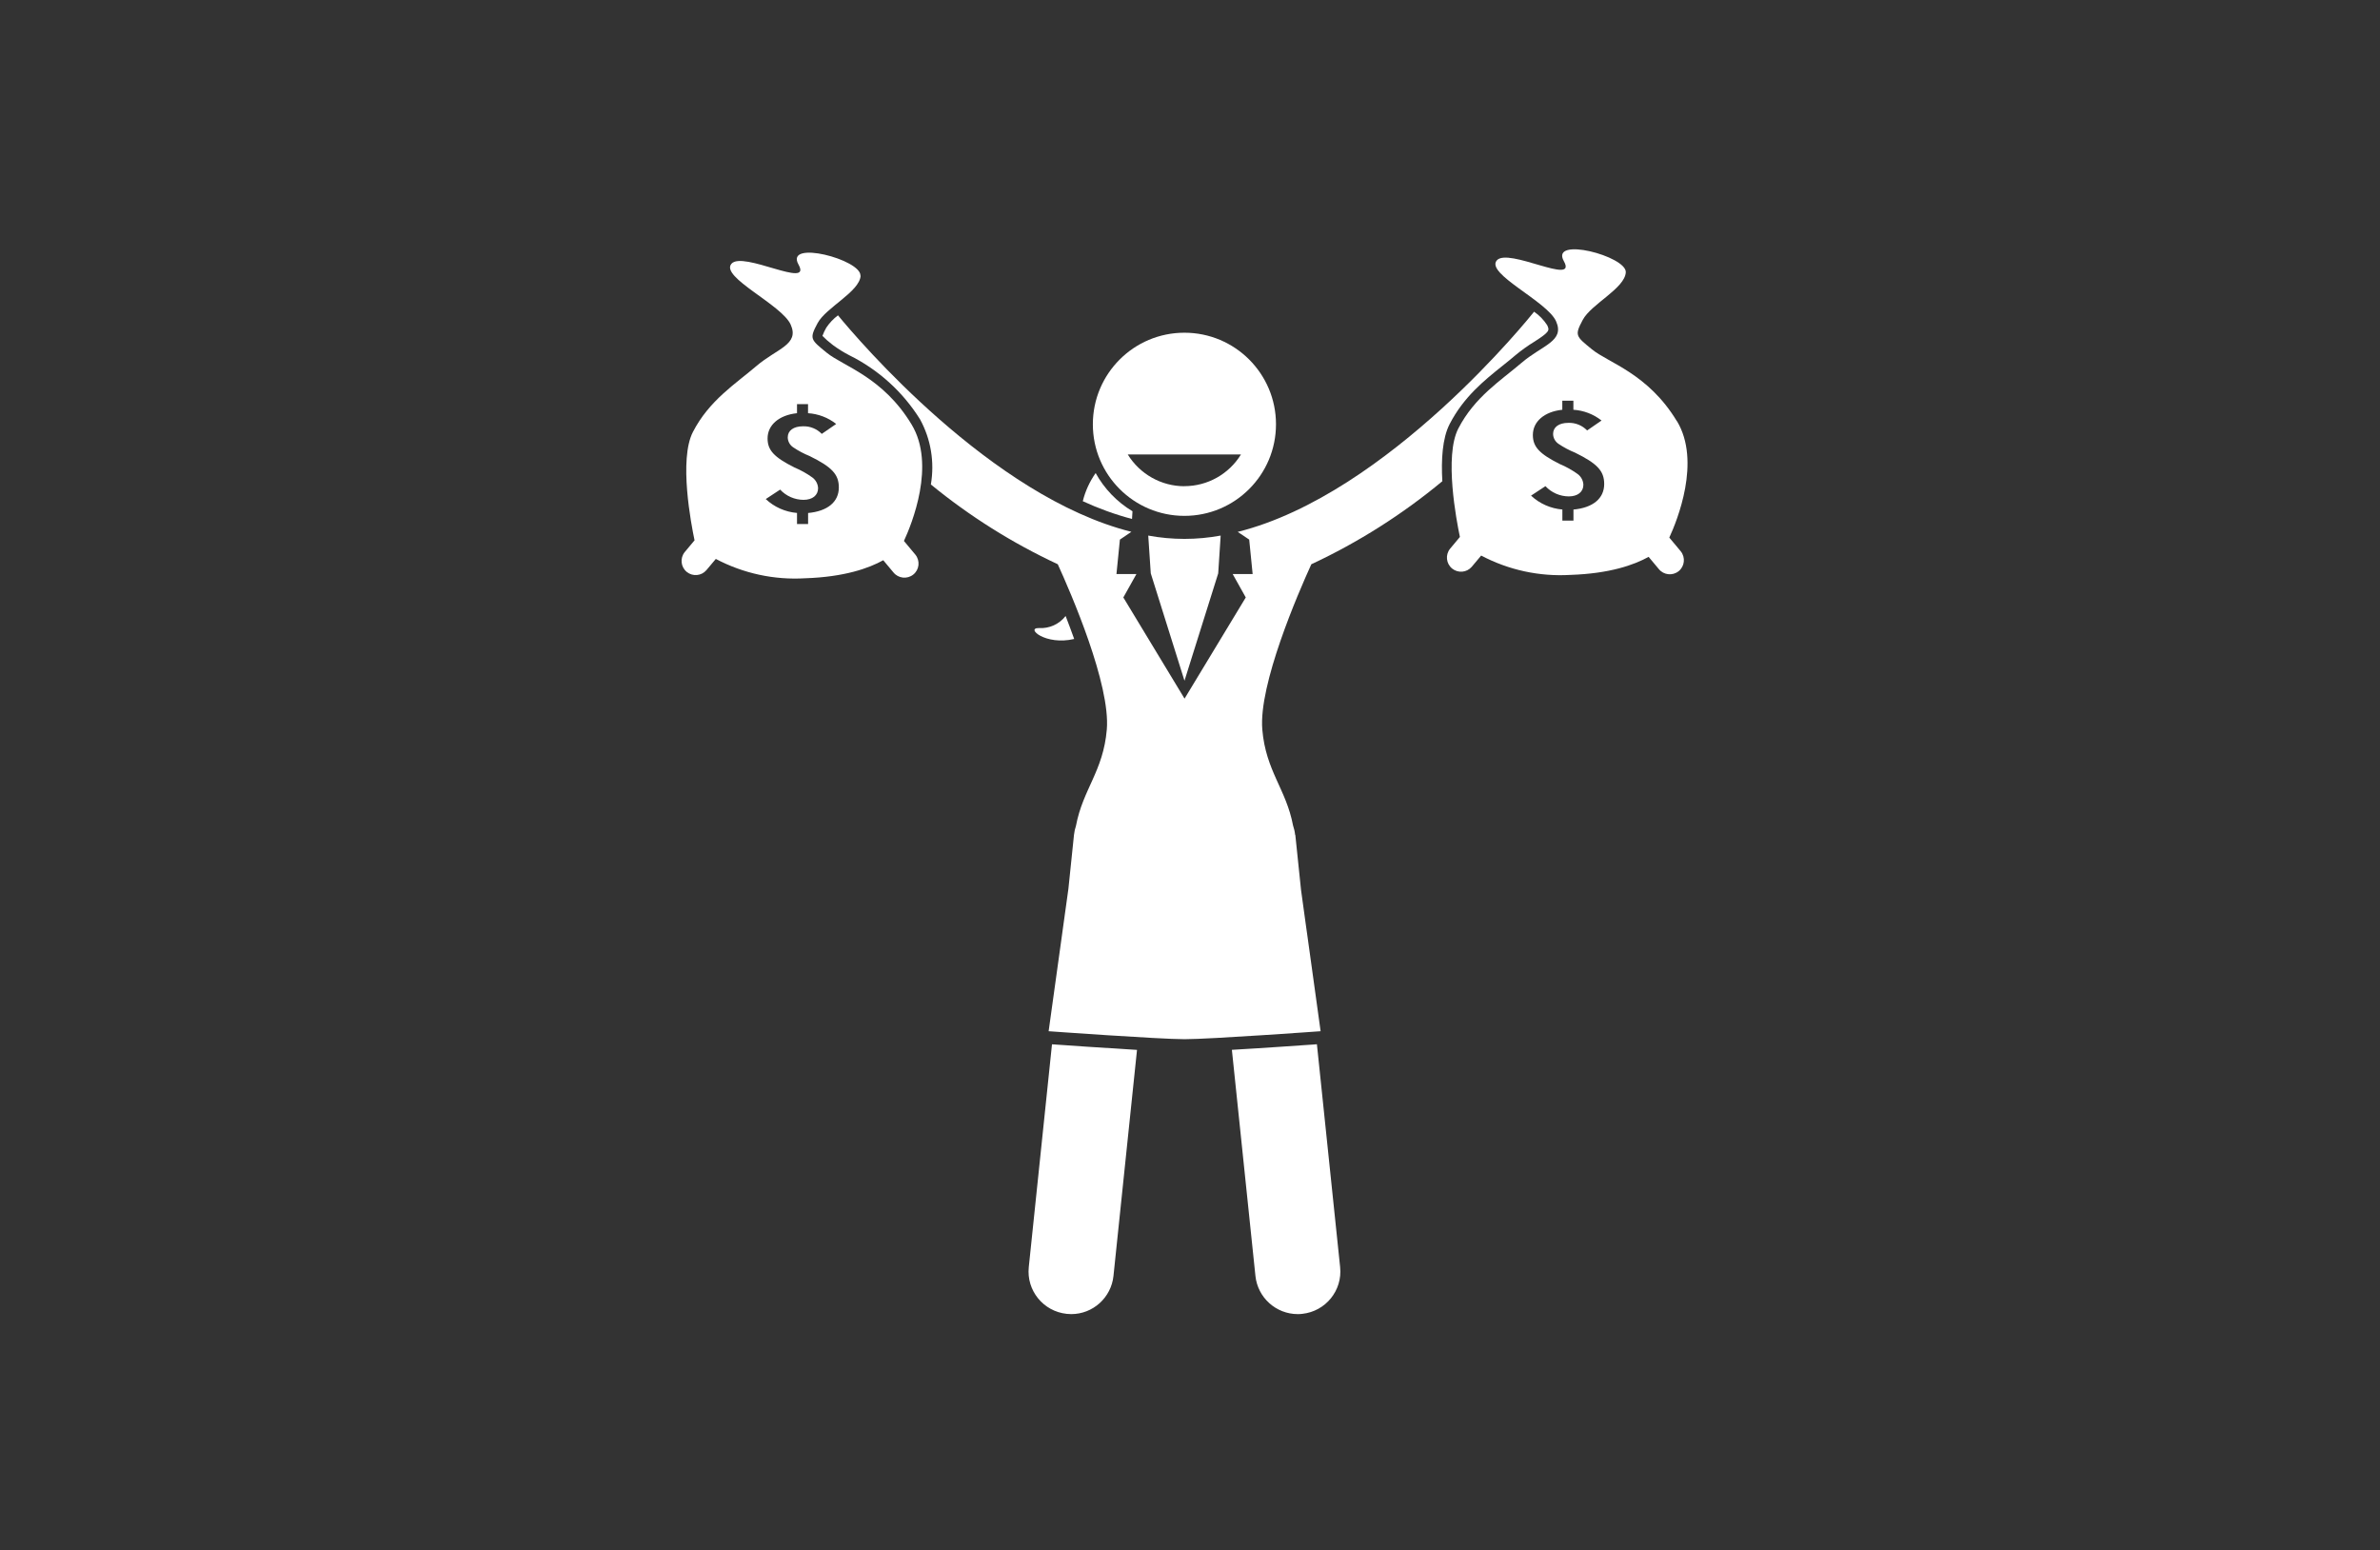 <svg id="a" xmlns="http://www.w3.org/2000/svg" width="367" height="239" viewBox="0 0 367 239"><rect x="0" y="0" width="367" height="239" fill="#333333" stroke="none"/><g id="b"><path id="c" d="m174.63,78.83c-2.38-1.43-4.34-3.46-5.68-5.89-.92,1.31-1.6,2.78-1.98,4.34,2.45,1.13,4.99,2.05,7.59,2.74.02-.4.04-.8.07-1.18Z" fill="#fff" stroke-width="0"/><path id="d" d="m160.2,96.84c-2.12-.05,1.01,2.73,5.44,1.68-.43-1.2-.87-2.39-1.32-3.54-.98,1.26-2.52,1.96-4.12,1.86Z" fill="#fff" stroke-width="0"/><path id="e" d="m177.06,82.56l.39,5.84,5.2,16.56,5.2-16.55.38-5.83c-3.69.68-7.48.68-11.17,0h0Z" fill="#fff" stroke-width="0"/><path id="f" d="m162.22,161.01l-3.58,34.36c-.38,3.61,2.24,6.83,5.85,7.21.23.02.46.04.69.04,3.36,0,6.17-2.55,6.52-5.89l3.63-34.85c-5.11-.3-11.09-.72-13.11-.86Z" fill="#fff" stroke-width="0"/><path id="g" d="m189.96,161.88l3.63,34.85c.35,3.34,3.16,5.88,6.52,5.89.23,0,.46-.01.69-.04,3.61-.38,6.23-3.6,5.85-7.21l-3.58-34.36c-2.02.14-8,.57-13.11.86Z" fill="#fff" stroke-width="0"/><path id="h" d="m199.71,128.72c-.05-.49-.16-.97-.32-1.44-1.06-5.61-4.2-8.39-4.74-14.79-.59-6.93,5.52-21.02,7.56-25.49,7.25-3.38,14.04-7.69,20.2-12.8-.19-3.29,0-6.63,1.13-8.82,2.16-4.18,5.34-6.73,8.15-8.98.68-.54,1.34-1.07,1.97-1.61.93-.77,1.91-1.48,2.95-2.11,2.41-1.55,2.33-1.74,1.97-2.54-.53-.82-1.22-1.53-2.02-2.08-.03.03-.06.06-.08.1-.25.31-22.34,28.03-45.62,33.85l1.77,1.19.53,5.31h-3.08l2.02,3.61-9.44,15.6-9.44-15.6,2.02-3.61h-3.08l.53-5.31,1.77-1.2c-21.6-5.41-42.22-29.7-45.24-33.38-.71.53-1.32,1.18-1.81,1.91-.23.4-.43.83-.59,1.26.45.46.93.89,1.45,1.28l.2.16c.79.58,1.61,1.09,2.48,1.54,4.49,2.22,8.28,5.65,10.93,9.9,1.67,3.06,2.25,6.6,1.66,10.03,5.98,4.9,12.56,9.03,19.57,12.3,2.04,4.47,8.15,18.56,7.56,25.49-.54,6.41-3.69,9.2-4.75,14.82-.15.46-.26.93-.31,1.41l-.86,8.31-.79,5.69-.19,1.38-2.07,14.9s17.03,1.23,20.97,1.23,20.97-1.23,20.97-1.23l-2.02-14.58-.24-1.7-.76-5.51-.88-8.48Z" fill="#fff" stroke-width="0"/><path id="i" d="m182.64,79.54c7.8,0,14.12-6.32,14.12-14.12s-6.32-14.12-14.12-14.12c-7.8,0-14.12,6.32-14.12,14.12h0c0,7.8,6.32,14.12,14.12,14.12Zm0-4.57c-3.56,0-6.87-1.86-8.74-4.9h17.46c-1.86,3.04-5.17,4.89-8.73,4.89h0Z" fill="#fff" stroke-width="0"/><path id="j" d="m132.68,42.51c.15-2.48-11.72-5.6-9.55-1.72,2.17,3.88-8.64-2.17-10.35-.11-1.72,2.06,7.78,6.29,9.15,9.38s-2.12,3.66-5.32,6.4-7.24,5.26-9.76,10.14c-2.19,4.24-.28,14.19.25,16.71l-1.52,1.82c-.75.93-.61,2.3.33,3.06.91.73,2.24.62,3.01-.27l1.46-1.74c4.24,2.24,9.01,3.27,13.79,2.98,6.03-.2,9.8-1.54,12.03-2.78l1.57,1.88c.75.93,2.12,1.08,3.06.33s1.08-2.12.33-3.06c-.02-.02-.03-.04-.05-.06l-1.72-2.06c1.2-2.6,4.94-11.74,1.18-17.96-4.42-7.32-10.56-9-13.07-11.05s-2.73-2.14-1.43-4.57,6.48-4.84,6.64-7.32h0Zm-8.07,36.58v1.71h-1.71v-1.71c-1.8-.15-3.5-.9-4.82-2.14l2.22-1.46c.93,1,2.23,1.57,3.6,1.58,1.38,0,2.25-.7,2.25-1.8-.03-.65-.35-1.25-.87-1.64-.86-.62-1.79-1.14-2.77-1.55-3.15-1.58-4.15-2.66-4.15-4.48,0-2.07,1.77-3.6,4.54-3.89v-1.4h1.7v1.4c1.58.1,3.1.68,4.34,1.66l-2.22,1.53c-.76-.78-1.81-1.21-2.9-1.17-1.45,0-2.35.65-2.35,1.71.01.62.33,1.19.84,1.53.8.54,1.65.99,2.54,1.35,3.44,1.69,4.5,2.83,4.5,4.84,0,2.23-1.74,3.67-4.76,3.94h.01Z" fill="#fff" stroke-width="0"/><path id="k" d="m258.57,64.93c-4.42-7.32-10.56-9-13.07-11.05s-2.73-2.14-1.43-4.57,6.48-4.84,6.63-7.32-11.72-5.6-9.55-1.72c2.17,3.88-8.63-2.17-10.35-.11-1.72,2.06,7.78,6.29,9.15,9.38s-2.12,3.66-5.32,6.4-7.24,5.26-9.76,10.14c-2.19,4.24-.28,14.19.25,16.71l-1.52,1.82c-.75.93-.61,2.3.33,3.06.91.73,2.24.62,3.01-.27l1.46-1.74c4.24,2.24,9.01,3.27,13.79,2.98,6.03-.2,9.8-1.54,12.03-2.78l1.57,1.88c.75.93,2.12,1.08,3.06.33.93-.75,1.08-2.12.33-3.06-.02-.02-.03-.04-.05-.06l-1.72-2.06c1.2-2.6,4.93-11.74,1.18-17.96h0Zm-15.94,13.63v1.71h-1.71v-1.71c-1.8-.15-3.51-.9-4.83-2.14l2.22-1.46c.93,1,2.23,1.57,3.6,1.58,1.38,0,2.25-.7,2.25-1.8-.03-.65-.35-1.25-.87-1.64-.86-.62-1.79-1.14-2.77-1.55-3.15-1.58-4.15-2.66-4.15-4.48,0-2.07,1.77-3.6,4.54-3.89v-1.4h1.71v1.4c1.58.1,3.1.68,4.34,1.66l-2.22,1.53c-.76-.78-1.81-1.21-2.9-1.17-1.45,0-2.35.65-2.35,1.71.01.62.33,1.19.84,1.53.8.54,1.65.99,2.54,1.35,3.44,1.69,4.5,2.83,4.5,4.84,0,2.23-1.74,3.67-4.76,3.94h.01Z" fill="#fff" stroke-width="0"/></g></svg>